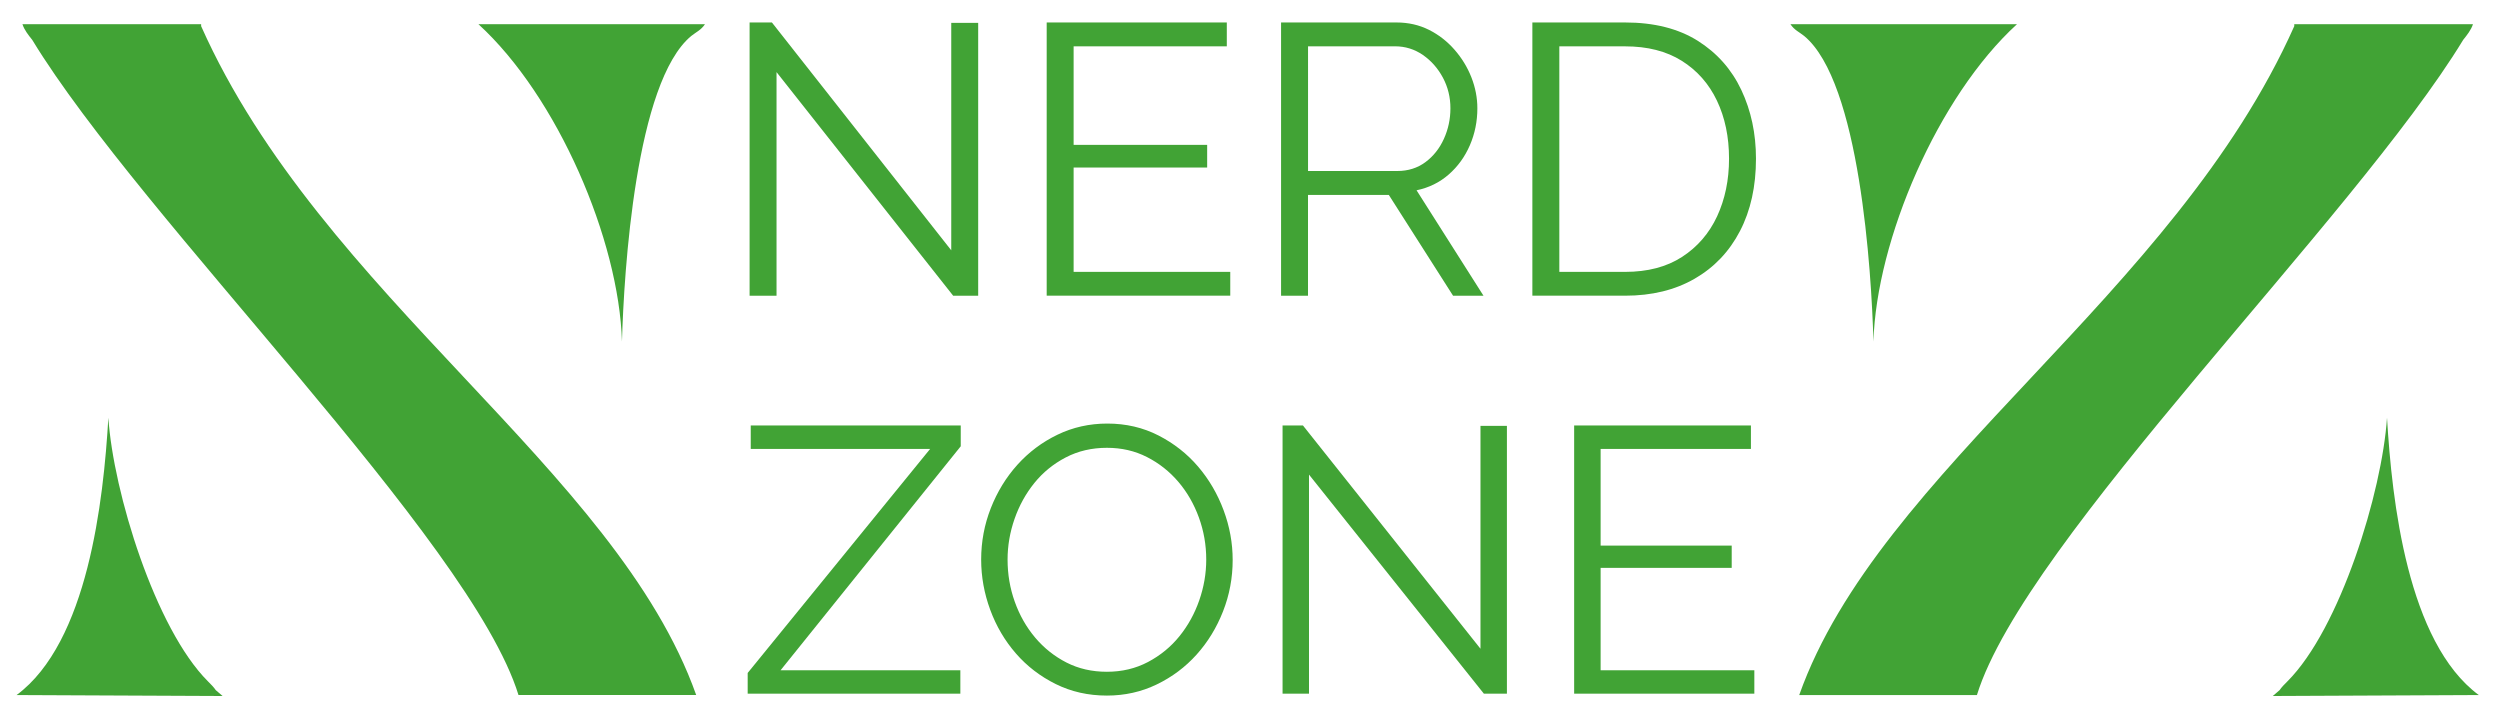<?xml version="1.0" encoding="utf-8"?>
<svg viewBox="8.419 7.817 703.564 201.15" style="enable-background:new 0 0 1080 539.1;" xmlns="http://www.w3.org/2000/svg">
  <defs>
    <style type="text/css">
	.st0{fill:#FFFFFF;}
	.st1{fill:#41A335;}
</style>
  </defs>
  <g transform="matrix(1, 0, 0, 1, -189.225, -163.969)">
    <g>
      <path class="st1" d="M202.31,367.39c20.06-14.84,24.46-54.68,25.83-78.04c1.37,20.88,13.19,59.36,28.03,74.19 c0.83,0.82,1.65,1.65,2.2,2.47l1.92,1.65L202.31,367.39z M206.71,183c-1.1-1.37-2.2-2.75-2.75-4.4h50.29v0.55 c33.8,75.84,116.79,124.76,139.32,188.23h-50.01C330.09,323.7,237.49,233.56,206.71,183z M396.04,178.6 c-1.1,1.65-2.47,2.2-3.85,3.3c-15.66,12.92-18.96,66.23-19.51,86.01c-0.82-28.58-18.14-68.97-40.39-89.31H396.04z"/>
    </g>
    <g>
      <path class="st1" d="M837.26,367.66l1.92-1.65c0.55-0.82,1.37-1.65,2.2-2.47c14.84-14.84,26.65-53.31,28.03-74.19 c1.37,23.36,5.77,63.2,25.83,78.04L837.26,367.66z M754,367.39h-50.01C726.52,303.91,809.51,255,843.31,179.15v-0.55h50.29 c-0.55,1.65-1.65,3.02-2.75,4.4C860.07,233.56,767.46,323.7,754,367.39z M765.27,178.6c-22.26,20.33-39.57,60.73-40.39,89.31 c-0.55-19.79-3.85-73.1-19.51-86.01c-1.37-1.1-2.75-1.65-3.85-3.3H765.27z"/>
    </g>
    <g>
      <g>
        <path class="st1" d="M416.18,192.08v62.93h-7.58v-76.9h6.28l50.47,64.12v-64.01h7.58v76.79h-7.04L416.18,192.08z"/>
        <path class="st1" d="M543.87,248.29v6.71h-51.66v-76.9h50.69v6.72h-43.11v27.73h37.58v6.39h-37.58v29.35H543.87z"/>
        <path class="st1" d="M558.17,255.01v-76.9h32.49c3.32,0,6.35,0.69,9.1,2.06c2.74,1.37,5.14,3.23,7.2,5.58 c2.06,2.35,3.65,4.95,4.77,7.8c1.12,2.85,1.68,5.76,1.68,8.72c0,3.68-0.7,7.15-2.11,10.4c-1.41,3.25-3.39,5.99-5.96,8.23 c-2.56,2.24-5.58,3.72-9.04,4.44l18.84,29.68h-8.56l-18.09-28.38h-22.74v28.38H558.17z M565.75,219.91h25.13 c3.03,0,5.67-0.83,7.91-2.49c2.24-1.66,3.97-3.84,5.2-6.55c1.23-2.71,1.84-5.58,1.84-8.61c0-3.1-0.7-5.97-2.11-8.61 c-1.41-2.63-3.29-4.77-5.63-6.39c-2.35-1.62-4.97-2.44-7.85-2.44h-24.48V219.91z"/>
        <path class="st1" d="M628.89,255.01v-76.9h26.1c8.16,0,14.96,1.72,20.42,5.14c5.45,3.43,9.55,8.05,12.29,13.86 c2.74,5.81,4.12,12.26,4.12,19.33c0,7.8-1.5,14.59-4.5,20.36c-3,5.78-7.26,10.25-12.78,13.43c-5.52,3.18-12.04,4.77-19.55,4.77 H628.89z M684.24,216.45c0-6.14-1.14-11.59-3.41-16.35s-5.58-8.5-9.91-11.21c-4.33-2.71-9.64-4.06-15.92-4.06h-18.52v63.47h18.52 c6.35,0,11.7-1.41,16.03-4.22s7.62-6.62,9.86-11.43C683.11,227.84,684.24,222.44,684.24,216.45z"/>
      </g>
      <g>
        <path class="st1" d="M408.07,361.16l51.34-63.04h-50.49v-6.59h59.1v5.85l-50.71,63.04h50.6v6.59h-59.85V361.16z"/>
        <path class="st1" d="M509.16,367.54c-5.25,0-10.04-1.08-14.4-3.24c-4.36-2.16-8.1-5.03-11.21-8.61 c-3.12-3.58-5.53-7.67-7.23-12.28c-1.7-4.61-2.55-9.32-2.55-14.14c0-5.03,0.9-9.85,2.71-14.46c1.81-4.61,4.3-8.68,7.49-12.23 c3.19-3.54,6.94-6.36,11.27-8.45c4.32-2.09,9-3.14,14.03-3.14c5.24,0,10.05,1.12,14.4,3.35s8.08,5.16,11.16,8.77 s5.47,7.71,7.17,12.28c1.7,4.57,2.55,9.23,2.55,13.98c0,5.03-0.9,9.85-2.71,14.46c-1.81,4.61-4.29,8.66-7.44,12.17 c-3.15,3.51-6.89,6.31-11.21,8.4C518.87,366.49,514.19,367.54,509.16,367.54z M481.2,329.27c0,4.11,0.67,8.06,2.02,11.85 c1.35,3.79,3.26,7.16,5.74,10.1c2.48,2.94,5.42,5.28,8.82,7.02c3.4,1.74,7.19,2.6,11.37,2.6c4.25,0,8.11-0.92,11.59-2.76 c3.47-1.84,6.41-4.25,8.82-7.23c2.41-2.98,4.27-6.34,5.58-10.1c1.31-3.76,1.97-7.58,1.97-11.48c0-4.11-0.69-8.06-2.07-11.85 c-1.38-3.79-3.31-7.14-5.79-10.05c-2.48-2.9-5.42-5.23-8.82-6.96c-3.4-1.74-7.16-2.6-11.27-2.6c-4.25,0-8.12,0.9-11.59,2.71 c-3.47,1.81-6.41,4.2-8.82,7.18c-2.41,2.98-4.27,6.34-5.58,10.1C481.86,321.55,481.2,325.37,481.2,329.27z"/>
        <path class="st1" d="M566.03,305.35v61.66h-7.44v-75.48h5.74l49.96,62.83v-62.72h7.44v75.37h-6.48L566.03,305.35z"/>
        <path class="st1" d="M691.36,360.42v6.59h-50.71v-75.48h49.75v6.59H648.1v27.21h36.89v6.27H648.1v28.81H691.36z"/>
      </g>
    </g>
  </g>
</svg>